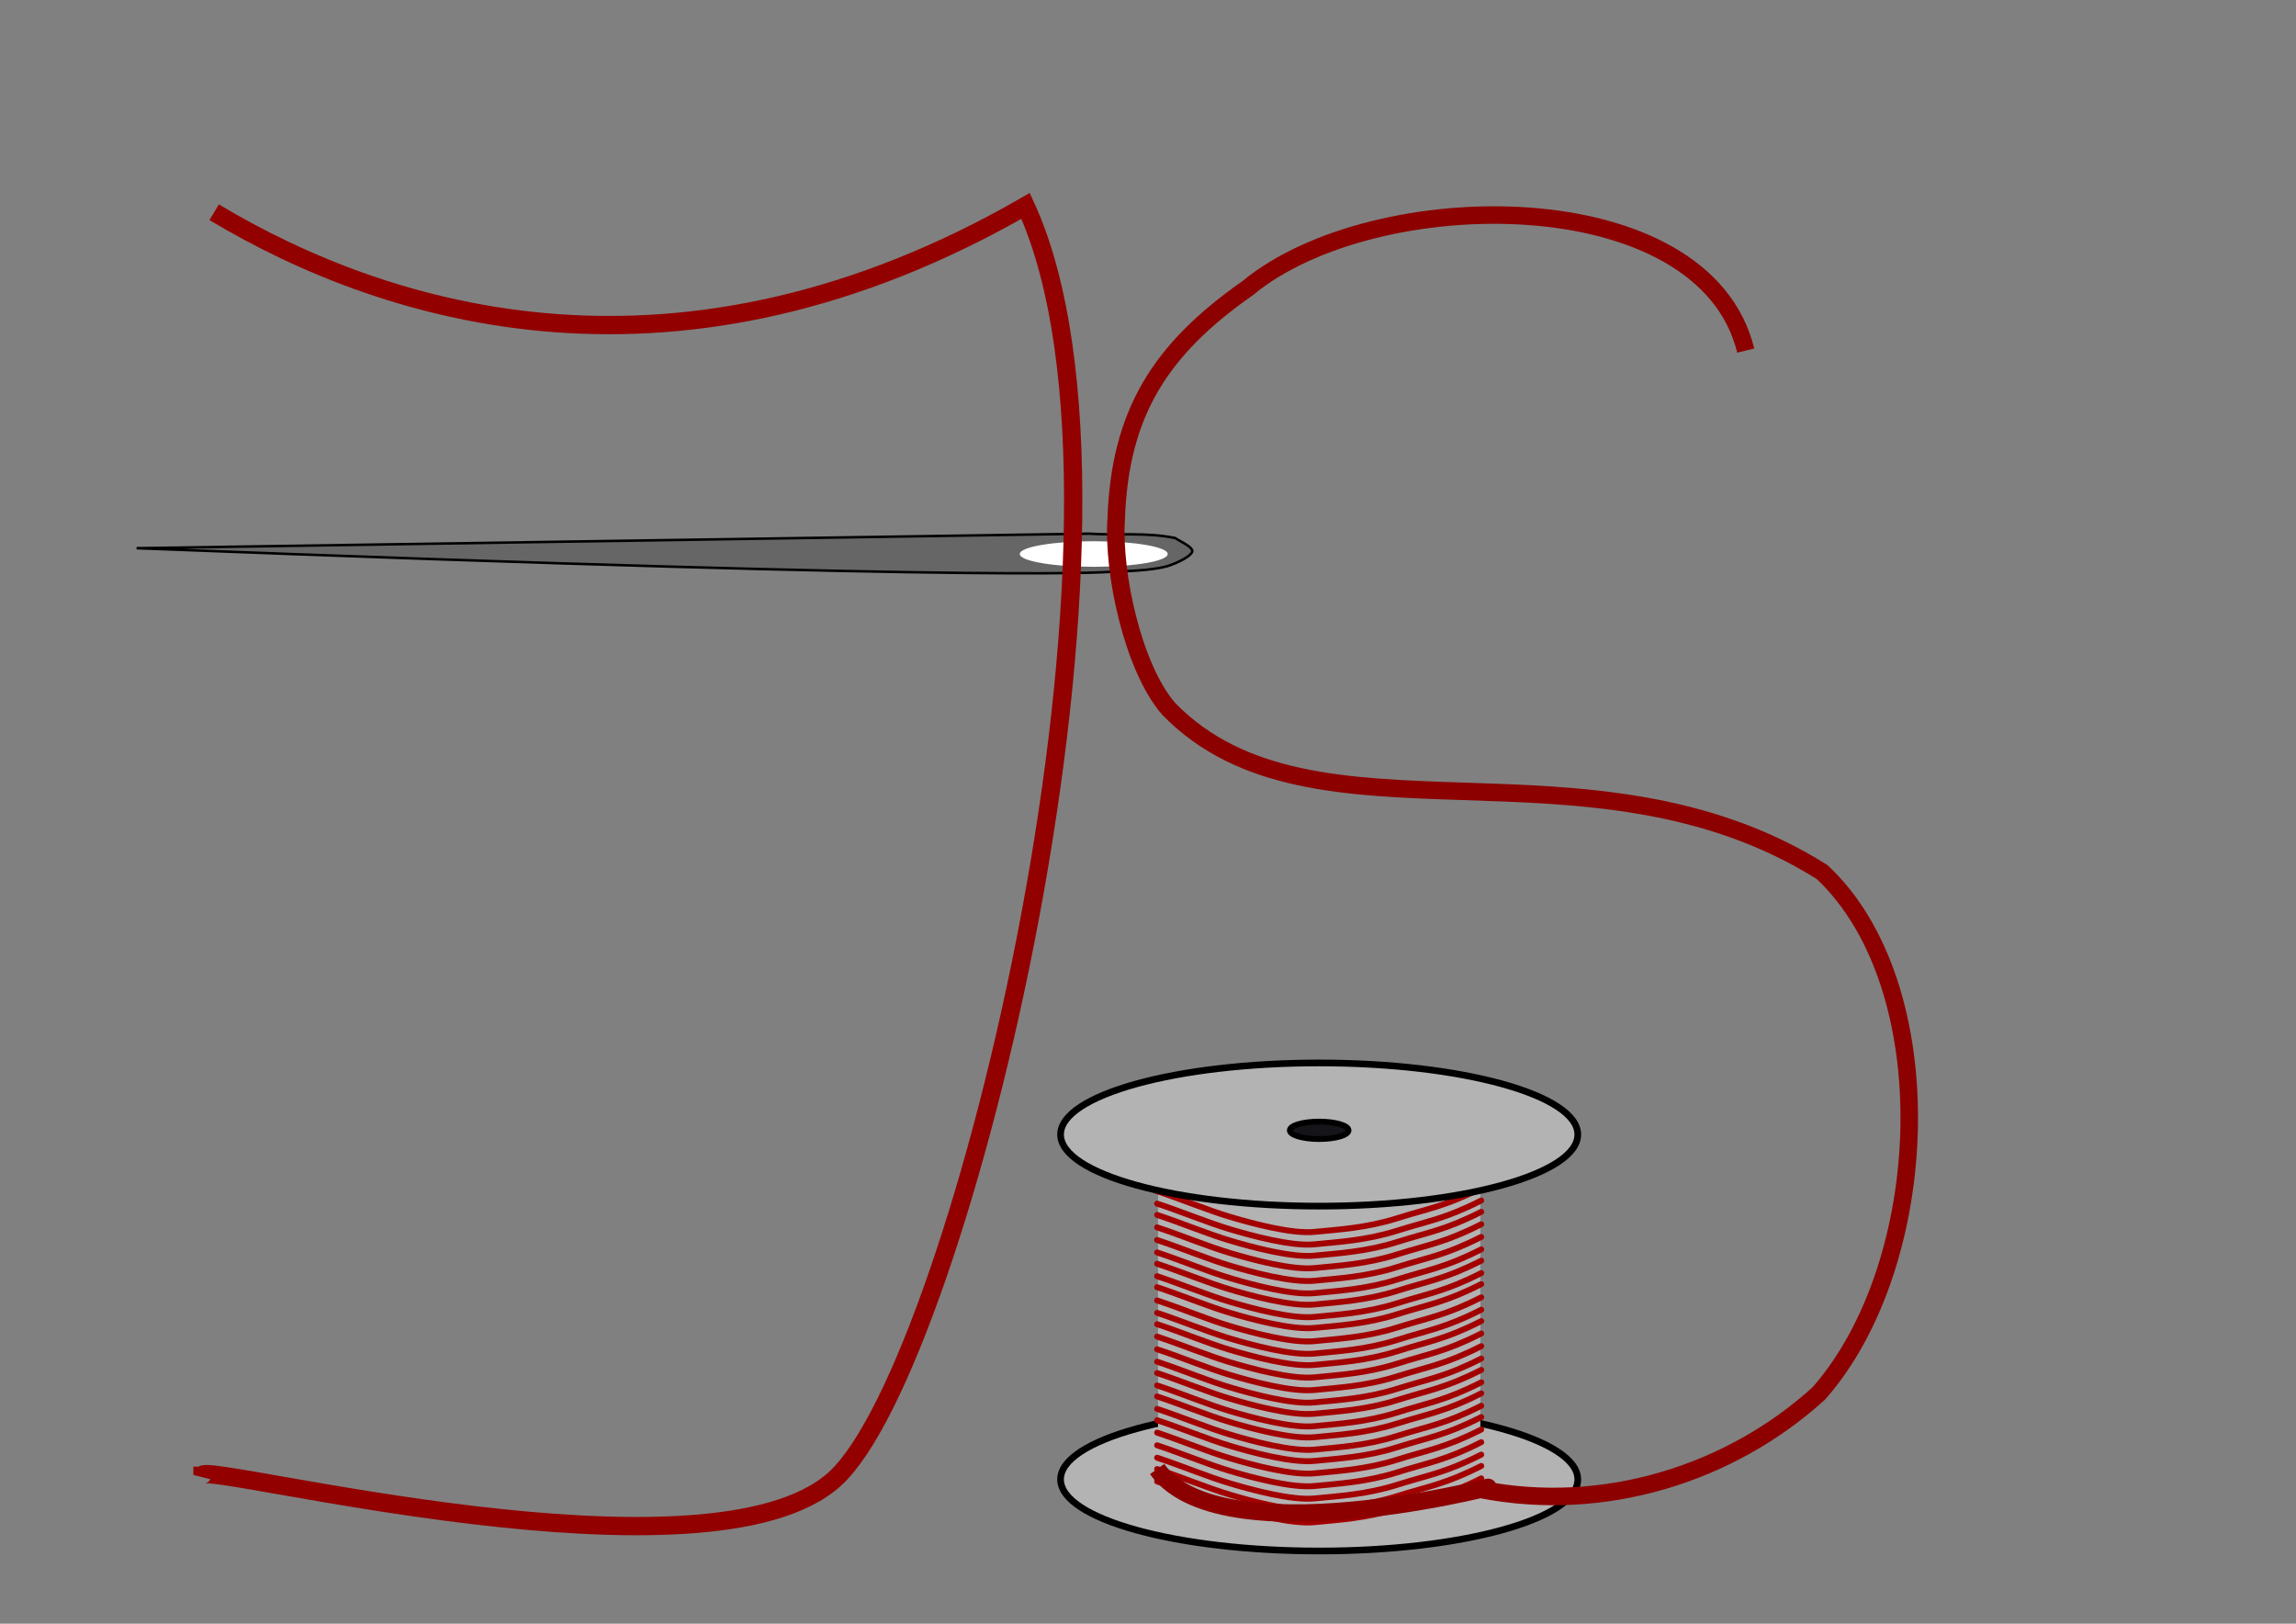 <?xml version="1.0" encoding="UTF-8" standalone="no"?>
<!-- Created with Inkscape (http://www.inkscape.org/) -->

<svg
   xmlns:dc="http://purl.org/dc/elements/1.1/"
   xmlns:cc="http://creativecommons.org/ns#"
   xmlns:rdf="http://www.w3.org/1999/02/22-rdf-syntax-ns#"
   xmlns:svg="http://www.w3.org/2000/svg"
   xmlns="http://www.w3.org/2000/svg"
   xmlns:sodipodi="http://sodipodi.sourceforge.net/DTD/sodipodi-0.dtd"
   xmlns:inkscape="http://www.inkscape.org/namespaces/inkscape"
   width="297mm"
   height="210mm"
   viewBox="0 0 297 210"
   version="1.1"
   id="svg5726"
   inkscape:version="0.92.4 (5da689c313, 2019-01-14)"
   sodipodi:docname="filo-di-seta1.svg">
  <rect x="0" y="0" width="297" height="210" fill="#808080" stroke="none"/>
  <defs
     id="defs5720" />
  <sodipodi:namedview
     id="base"
     pagecolor="#ffffff"
     bordercolor="#666666"
     borderopacity="1.0"
     inkscape:pageopacity="0.0"
     inkscape:pageshadow="2"
     inkscape:zoom="0.49497475"
     inkscape:cx="325.77603"
     inkscape:cy="83.792517"
     inkscape:document-units="mm"
     inkscape:current-layer="layer1"
     showgrid="false"
     inkscape:window-width="1920"
     inkscape:window-height="1027"
     inkscape:window-x="-8"
     inkscape:window-y="-8"
     inkscape:window-maximized="1" />
  <g
     inkscape:label="Layer 1"
     inkscape:groupmode="layer"
     id="layer1"
     transform="translate(0,-87)">
    <path
       style="fill:#666666;fill-rule:evenodd;stroke:#000000;stroke-width:0.323px;stroke-linecap:butt;stroke-linejoin:miter;stroke-opacity:1"
       d="m 17.671,157.901 c 115.81,4.514 126.596,3.009 126.596,3.009 0,0 4.928,-0.026 7.108,-0.807 0.801,-0.287 2.585,-1.066 2.836,-1.732 0.225,-0.594 -1.617,-1.373 -2.2,-1.787 -3.755,-0.764 -7.242,-0.316 -11.15,-0.564 z"
       id="path3713"
       inkscape:connector-curvature="0"
       sodipodi:nodetypes="ccssccc" />
    <ellipse
       style="fill:#ffffff;stroke-width:0.364"
       id="path3715"
       cx="141.481"
       cy="158.653"
       rx="9.568"
       ry="1.654" />
    <g
       id="g7756"
       transform="translate(90.462,58.994)">
      <g
         id="g7573"
         transform="translate(-45.378,47.639)">
        <ellipse
           style="fill:#b3b3b3;stroke:#000000;stroke-width:0.865;stroke-miterlimit:4;stroke-dasharray:none;stroke-opacity:1"
           id="path6571-8"
           cx="125.559"
           cy="171.704"
           rx="33.451"
           ry="9.26" />
        <path
           style="opacity:1;fill:#b3b3b3;stroke-width:0.265"
           d="m 104.712,127.818 h 41.694 v 45.169 c 0,0 -13.837,5.095 -21.057,5.078 -7.084,-0.016 -20.637,-5.078 -20.637,-5.078 z"
           id="rect6588"
           inkscape:connector-curvature="0"
           sodipodi:nodetypes="cccscc" />
        <path
           style="fill:none;fill-opacity:1;fill-rule:evenodd;stroke:#a30000;stroke-width:0.765;stroke-linecap:round;stroke-linejoin:miter;stroke-miterlimit:4;stroke-dasharray:none;stroke-opacity:1"
           d="m 104.595,171.97 c 3.201,1.061 6.523,2.45 9.388,3.307 2.865,0.858 8.045,2.256 10.988,1.958 2.943,-0.298 6.652,-0.488 10.66,-1.757 4.008,-1.269 6.198,-1.527 10.891,-3.909"
           id="path7134"
           inkscape:connector-curvature="0"
           sodipodi:nodetypes="czzzc" />
        <path
           style="fill:none;fill-opacity:1;fill-rule:evenodd;stroke:#a30000;stroke-width:0.765;stroke-linecap:round;stroke-linejoin:miter;stroke-miterlimit:4;stroke-dasharray:none;stroke-opacity:1"
           d="m 104.595,170.364 c 3.201,1.061 6.523,2.45 9.388,3.307 2.865,0.858 8.045,2.256 10.988,1.958 2.943,-0.298 6.652,-0.488 10.66,-1.757 4.008,-1.269 6.198,-1.527 10.891,-3.909"
           id="path7134-8"
           inkscape:connector-curvature="0"
           sodipodi:nodetypes="czzzc" />
        <path
           style="fill:none;fill-opacity:1;fill-rule:evenodd;stroke:#a30000;stroke-width:0.765;stroke-linecap:round;stroke-linejoin:miter;stroke-miterlimit:4;stroke-dasharray:none;stroke-opacity:1"
           d="m 104.595,168.899 c 3.201,1.061 6.523,2.45 9.388,3.307 2.865,0.858 8.045,2.256 10.988,1.958 2.943,-0.298 6.652,-0.488 10.66,-1.757 4.008,-1.269 6.198,-1.527 10.891,-3.909"
           id="path7134-0"
           inkscape:connector-curvature="0"
           sodipodi:nodetypes="czzzc" />
        <path
           style="fill:none;fill-opacity:1;fill-rule:evenodd;stroke:#a30000;stroke-width:0.765;stroke-linecap:round;stroke-linejoin:miter;stroke-miterlimit:4;stroke-dasharray:none;stroke-opacity:1"
           d="m 104.595,167.293 c 3.201,1.061 6.523,2.45 9.388,3.307 2.865,0.858 8.045,2.256 10.988,1.958 2.943,-0.298 6.652,-0.488 10.66,-1.757 4.008,-1.269 6.198,-1.527 10.891,-3.909"
           id="path7134-8-2"
           inkscape:connector-curvature="0"
           sodipodi:nodetypes="czzzc" />
        <path
           style="fill:none;fill-opacity:1;fill-rule:evenodd;stroke:#a30000;stroke-width:0.765;stroke-linecap:round;stroke-linejoin:miter;stroke-miterlimit:4;stroke-dasharray:none;stroke-opacity:1"
           d="m 104.595,165.653 c 3.201,1.061 6.523,2.45 9.388,3.307 2.865,0.858 8.045,2.256 10.988,1.958 2.943,-0.298 6.652,-0.488 10.66,-1.757 4.008,-1.269 6.198,-1.527 10.891,-3.909"
           id="path7134-1"
           inkscape:connector-curvature="0"
           sodipodi:nodetypes="czzzc" />
        <path
           style="fill:none;fill-opacity:1;fill-rule:evenodd;stroke:#a30000;stroke-width:0.765;stroke-linecap:round;stroke-linejoin:miter;stroke-miterlimit:4;stroke-dasharray:none;stroke-opacity:1"
           d="m 104.595,164.047 c 3.201,1.061 6.523,2.45 9.388,3.307 2.865,0.858 8.045,2.256 10.988,1.958 2.943,-0.298 6.652,-0.488 10.66,-1.757 4.008,-1.269 6.198,-1.527 10.891,-3.909"
           id="path7134-8-23"
           inkscape:connector-curvature="0"
           sodipodi:nodetypes="czzzc" />
        <path
           style="fill:none;fill-opacity:1;fill-rule:evenodd;stroke:#a30000;stroke-width:0.765;stroke-linecap:round;stroke-linejoin:miter;stroke-miterlimit:4;stroke-dasharray:none;stroke-opacity:1"
           d="m 104.595,162.582 c 3.201,1.061 6.523,2.45 9.388,3.307 2.865,0.858 8.045,2.256 10.988,1.958 2.943,-0.298 6.652,-0.488 10.66,-1.757 4.008,-1.269 6.198,-1.527 10.891,-3.909"
           id="path7134-0-5"
           inkscape:connector-curvature="0"
           sodipodi:nodetypes="czzzc" />
        <path
           style="fill:none;fill-opacity:1;fill-rule:evenodd;stroke:#a30000;stroke-width:0.765;stroke-linecap:round;stroke-linejoin:miter;stroke-miterlimit:4;stroke-dasharray:none;stroke-opacity:1"
           d="m 104.595,160.976 c 3.201,1.061 6.523,2.45 9.388,3.307 2.865,0.858 8.045,2.256 10.988,1.958 2.943,-0.298 6.652,-0.488 10.66,-1.757 4.008,-1.269 6.198,-1.527 10.891,-3.909"
           id="path7134-8-2-3"
           inkscape:connector-curvature="0"
           sodipodi:nodetypes="czzzc" />
        <path
           style="fill:none;fill-opacity:1;fill-rule:evenodd;stroke:#a30000;stroke-width:0.765;stroke-linecap:round;stroke-linejoin:miter;stroke-miterlimit:4;stroke-dasharray:none;stroke-opacity:1"
           d="m 104.595,159.551 c 3.201,1.061 6.523,2.45 9.388,3.307 2.865,0.858 8.045,2.256 10.988,1.958 2.943,-0.298 6.652,-0.488 10.66,-1.757 4.008,-1.269 6.198,-1.527 10.891,-3.909"
           id="path7134-4"
           inkscape:connector-curvature="0"
           sodipodi:nodetypes="czzzc" />
        <path
           style="fill:none;fill-opacity:1;fill-rule:evenodd;stroke:#a30000;stroke-width:0.765;stroke-linecap:round;stroke-linejoin:miter;stroke-miterlimit:4;stroke-dasharray:none;stroke-opacity:1"
           d="m 104.595,157.945 c 3.201,1.061 6.523,2.45 9.388,3.307 2.865,0.858 8.045,2.256 10.988,1.958 2.943,-0.298 6.652,-0.488 10.66,-1.757 4.008,-1.269 6.198,-1.527 10.891,-3.909"
           id="path7134-8-8"
           inkscape:connector-curvature="0"
           sodipodi:nodetypes="czzzc" />
        <path
           style="fill:none;fill-opacity:1;fill-rule:evenodd;stroke:#a30000;stroke-width:0.765;stroke-linecap:round;stroke-linejoin:miter;stroke-miterlimit:4;stroke-dasharray:none;stroke-opacity:1"
           d="m 104.595,156.48 c 3.201,1.061 6.523,2.45 9.388,3.307 2.865,0.858 8.045,2.256 10.988,1.958 2.943,-0.298 6.652,-0.488 10.66,-1.757 4.008,-1.269 6.198,-1.527 10.891,-3.909"
           id="path7134-0-1"
           inkscape:connector-curvature="0"
           sodipodi:nodetypes="czzzc" />
        <path
           style="fill:none;fill-opacity:1;fill-rule:evenodd;stroke:#a30000;stroke-width:0.765;stroke-linecap:round;stroke-linejoin:miter;stroke-miterlimit:4;stroke-dasharray:none;stroke-opacity:1"
           d="m 104.595,154.874 c 3.201,1.061 6.523,2.45 9.388,3.307 2.865,0.858 8.045,2.256 10.988,1.958 2.943,-0.298 6.652,-0.488 10.66,-1.757 4.008,-1.269 6.198,-1.527 10.891,-3.909"
           id="path7134-8-2-9"
           inkscape:connector-curvature="0"
           sodipodi:nodetypes="czzzc" />
        <path
           style="fill:none;fill-opacity:1;fill-rule:evenodd;stroke:#a30000;stroke-width:0.765;stroke-linecap:round;stroke-linejoin:miter;stroke-miterlimit:4;stroke-dasharray:none;stroke-opacity:1"
           d="m 104.595,153.234 c 3.201,1.061 6.523,2.45 9.388,3.307 2.865,0.858 8.045,2.256 10.988,1.958 2.943,-0.298 6.652,-0.488 10.66,-1.757 4.008,-1.269 6.198,-1.527 10.891,-3.909"
           id="path7134-1-0"
           inkscape:connector-curvature="0"
           sodipodi:nodetypes="czzzc" />
        <path
           style="fill:none;fill-opacity:1;fill-rule:evenodd;stroke:#a30000;stroke-width:0.765;stroke-linecap:round;stroke-linejoin:miter;stroke-miterlimit:4;stroke-dasharray:none;stroke-opacity:1"
           d="m 104.595,151.628 c 3.201,1.061 6.523,2.45 9.388,3.307 2.865,0.858 8.045,2.256 10.988,1.958 2.943,-0.298 6.652,-0.488 10.66,-1.757 4.008,-1.269 6.198,-1.527 10.891,-3.909"
           id="path7134-8-23-5"
           inkscape:connector-curvature="0"
           sodipodi:nodetypes="czzzc" />
        <path
           style="fill:none;fill-opacity:1;fill-rule:evenodd;stroke:#a30000;stroke-width:0.765;stroke-linecap:round;stroke-linejoin:miter;stroke-miterlimit:4;stroke-dasharray:none;stroke-opacity:1"
           d="m 104.595,150.163 c 3.201,1.061 6.523,2.45 9.388,3.307 2.865,0.858 8.045,2.256 10.988,1.958 2.943,-0.298 6.652,-0.488 10.66,-1.757 4.008,-1.269 6.198,-1.527 10.891,-3.909"
           id="path7134-0-5-3"
           inkscape:connector-curvature="0"
           sodipodi:nodetypes="czzzc" />
        <path
           style="fill:none;fill-opacity:1;fill-rule:evenodd;stroke:#a30000;stroke-width:0.765;stroke-linecap:round;stroke-linejoin:miter;stroke-miterlimit:4;stroke-dasharray:none;stroke-opacity:1"
           d="m 104.595,148.557 c 3.201,1.061 6.523,2.45 9.388,3.307 2.865,0.858 8.045,2.256 10.988,1.958 2.943,-0.298 6.652,-0.488 10.66,-1.757 4.008,-1.269 6.198,-1.527 10.891,-3.909"
           id="path7134-8-2-3-3"
           inkscape:connector-curvature="0"
           sodipodi:nodetypes="czzzc" />
        <path
           style="fill:none;fill-opacity:1;fill-rule:evenodd;stroke:#a30000;stroke-width:0.765;stroke-linecap:round;stroke-linejoin:miter;stroke-miterlimit:4;stroke-dasharray:none;stroke-opacity:1"
           d="m 104.595,146.845 c 3.201,1.061 6.523,2.45 9.388,3.307 2.865,0.858 8.045,2.256 10.988,1.958 2.943,-0.298 6.652,-0.488 10.66,-1.757 4.008,-1.269 6.198,-1.527 10.891,-3.909"
           id="path7134-8-2-3-2"
           inkscape:connector-curvature="0"
           sodipodi:nodetypes="czzzc" />
        <path
           style="fill:none;fill-opacity:1;fill-rule:evenodd;stroke:#a30000;stroke-width:0.765;stroke-linecap:round;stroke-linejoin:miter;stroke-miterlimit:4;stroke-dasharray:none;stroke-opacity:1"
           d="m 104.595,145.421 c 3.201,1.061 6.523,2.45 9.388,3.307 2.865,0.858 8.045,2.256 10.988,1.958 2.943,-0.298 6.652,-0.488 10.66,-1.757 4.008,-1.269 6.198,-1.527 10.891,-3.909"
           id="path7134-4-0"
           inkscape:connector-curvature="0"
           sodipodi:nodetypes="czzzc" />
        <path
           style="fill:none;fill-opacity:1;fill-rule:evenodd;stroke:#a30000;stroke-width:0.765;stroke-linecap:round;stroke-linejoin:miter;stroke-miterlimit:4;stroke-dasharray:none;stroke-opacity:1"
           d="m 104.595,143.815 c 3.201,1.061 6.523,2.45 9.388,3.307 2.865,0.858 8.045,2.256 10.988,1.958 2.943,-0.298 6.652,-0.488 10.66,-1.757 4.008,-1.269 6.198,-1.527 10.891,-3.909"
           id="path7134-8-8-4"
           inkscape:connector-curvature="0"
           sodipodi:nodetypes="czzzc" />
        <path
           style="fill:none;fill-opacity:1;fill-rule:evenodd;stroke:#a30000;stroke-width:0.765;stroke-linecap:round;stroke-linejoin:miter;stroke-miterlimit:4;stroke-dasharray:none;stroke-opacity:1"
           d="m 104.595,142.35 c 3.201,1.061 6.523,2.45 9.388,3.307 2.865,0.858 8.045,2.256 10.988,1.958 2.943,-0.298 6.652,-0.488 10.66,-1.757 4.008,-1.269 6.198,-1.527 10.891,-3.909"
           id="path7134-0-1-8"
           inkscape:connector-curvature="0"
           sodipodi:nodetypes="czzzc" />
        <path
           style="fill:none;fill-opacity:1;fill-rule:evenodd;stroke:#a30000;stroke-width:0.765;stroke-linecap:round;stroke-linejoin:miter;stroke-miterlimit:4;stroke-dasharray:none;stroke-opacity:1"
           d="m 104.595,140.743 c 3.201,1.061 6.523,2.45 9.388,3.307 2.865,0.858 8.045,2.256 10.988,1.958 2.943,-0.298 6.652,-0.488 10.66,-1.757 4.008,-1.269 6.198,-1.527 10.891,-3.909"
           id="path7134-8-2-9-4"
           inkscape:connector-curvature="0"
           sodipodi:nodetypes="czzzc" />
        <path
           style="fill:none;fill-opacity:1;fill-rule:evenodd;stroke:#a30000;stroke-width:0.765;stroke-linecap:round;stroke-linejoin:miter;stroke-miterlimit:4;stroke-dasharray:none;stroke-opacity:1"
           d="m 104.595,139.104 c 3.201,1.061 6.523,2.45 9.388,3.307 2.865,0.858 8.045,2.256 10.988,1.958 2.943,-0.298 6.652,-0.488 10.66,-1.757 4.008,-1.269 6.198,-1.527 10.891,-3.909"
           id="path7134-1-0-9"
           inkscape:connector-curvature="0"
           sodipodi:nodetypes="czzzc" />
        <path
           style="fill:none;fill-opacity:1;fill-rule:evenodd;stroke:#a30000;stroke-width:0.765;stroke-linecap:round;stroke-linejoin:miter;stroke-miterlimit:4;stroke-dasharray:none;stroke-opacity:1"
           d="m 104.595,137.497 c 3.201,1.061 6.523,2.45 9.388,3.307 2.865,0.858 8.045,2.256 10.988,1.958 2.943,-0.298 6.652,-0.488 10.66,-1.757 4.008,-1.269 6.198,-1.527 10.891,-3.909"
           id="path7134-8-23-5-6"
           inkscape:connector-curvature="0"
           sodipodi:nodetypes="czzzc" />
        <path
           style="fill:none;fill-opacity:1;fill-rule:evenodd;stroke:#a30000;stroke-width:0.765;stroke-linecap:round;stroke-linejoin:miter;stroke-miterlimit:4;stroke-dasharray:none;stroke-opacity:1"
           d="m 104.595,136.033 c 3.201,1.061 6.523,2.45 9.388,3.307 2.865,0.858 8.045,2.256 10.988,1.958 2.943,-0.298 6.652,-0.488 10.66,-1.757 4.008,-1.269 6.198,-1.527 10.891,-3.909"
           id="path7134-0-5-3-6"
           inkscape:connector-curvature="0"
           sodipodi:nodetypes="czzzc" />
        <path
           style="fill:none;fill-opacity:1;fill-rule:evenodd;stroke:#a30000;stroke-width:0.765;stroke-linecap:round;stroke-linejoin:miter;stroke-miterlimit:4;stroke-dasharray:none;stroke-opacity:1"
           d="m 104.595,134.426 c 3.201,1.061 6.523,2.45 9.388,3.307 2.865,0.858 8.045,2.256 10.988,1.958 2.943,-0.298 6.652,-0.488 10.66,-1.757 4.008,-1.269 6.198,-1.527 10.891,-3.909"
           id="path7134-8-2-3-3-5"
           inkscape:connector-curvature="0"
           sodipodi:nodetypes="czzzc" />
        <ellipse
           style="fill:#b3b3b3;stroke:#000000;stroke-width:0.865;stroke-miterlimit:4;stroke-dasharray:none;stroke-opacity:1"
           id="path6571"
           cx="125.559"
           cy="127.1"
           rx="33.451"
           ry="9.26" />
        <ellipse
           style="opacity:1;fill:#151519;fill-opacity:1;stroke:#000000;stroke-width:0.747;stroke-linecap:round;stroke-miterlimit:4;stroke-dasharray:none;stroke-opacity:1"
           id="path7540"
           cx="125.559"
           cy="126.556"
           rx="3.801"
           ry="1.128" />
      </g>
    </g>
    <path
       style="fill:none;fill-opacity:1;fill-rule:evenodd;stroke:#8c0000;stroke-width:2.265;stroke-linecap:butt;stroke-linejoin:miter;stroke-miterlimit:4;stroke-dasharray:none;stroke-opacity:1"
       d="m 225.819,132.343 c -5.363,-22 -48.072,-21.631 -64.424,-8.078 -11.304,7.91 -16.538,16.142 -17.009,29.86 -0.47,6.926 2.163,19.249 6.804,24.568 18.742,19.242 54.318,2.125 84.499,21.086 15.878,14.849 14.318,50.734 -0.421,67.441 -11.409,10.367 -27.781,15.572 -43.779,12.4 7.906,-2.079 -33.024,9.678 -41.811,-2.623"
       id="path5756"
       inkscape:connector-curvature="0"
       sodipodi:nodetypes="cccccccc" />
    <path
       style="fill:none;fill-rule:evenodd;stroke:#920000;stroke-width:2.365;stroke-linecap:butt;stroke-linejoin:miter;stroke-miterlimit:4;stroke-dasharray:none;stroke-opacity:1"
       d="m 27.703,114.452 c 22.701,13.586 60.194,24.926 104.964,-0.82 18.29,39.754 -8.42,149.931 -24.69,164.659 -16.27,14.728 -80.932,-2.097 -81.784,-0.535 v -1.069"
       id="path7758"
       inkscape:connector-curvature="0"
       sodipodi:nodetypes="cczcc" />
  </g>
</svg>
